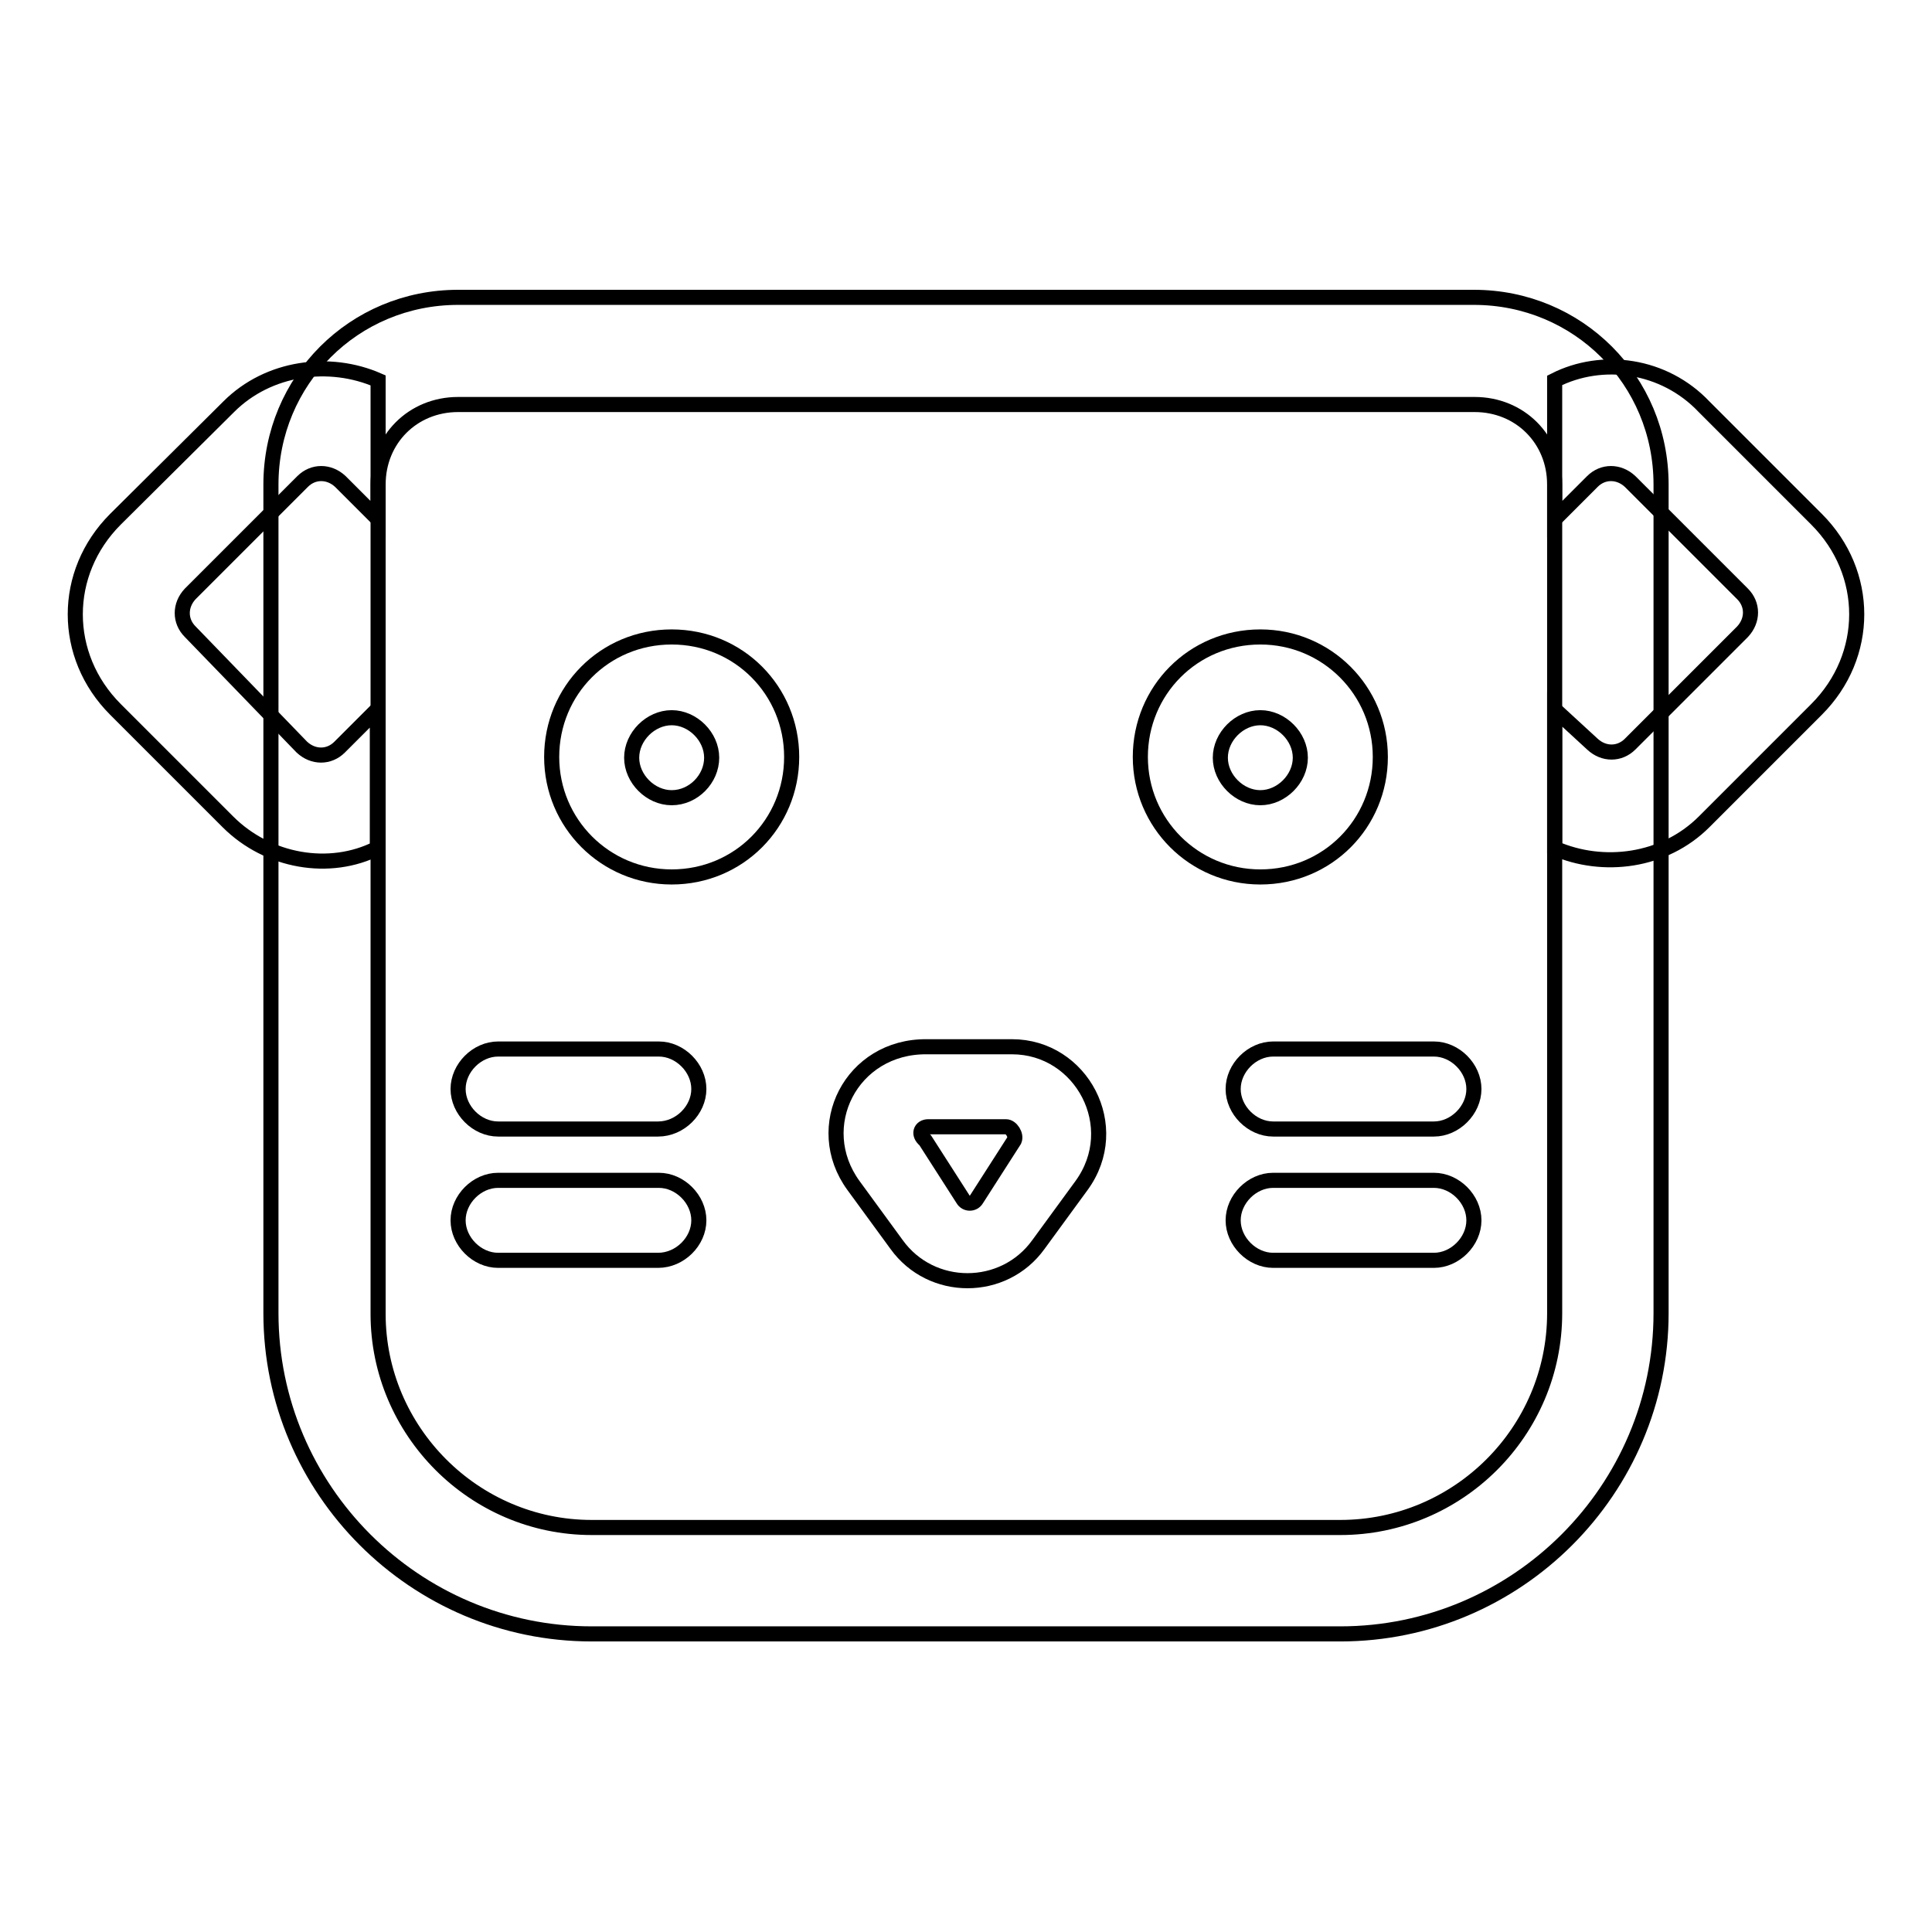 <?xml version="1.0" encoding="utf-8"?>
<!-- Svg Vector Icons : http://www.onlinewebfonts.com/icon -->
<!DOCTYPE svg PUBLIC "-//W3C//DTD SVG 1.1//EN" "http://www.w3.org/Graphics/SVG/1.1/DTD/svg11.dtd">
<svg version="1.1" xmlns="http://www.w3.org/2000/svg" xmlns:xlink="http://www.w3.org/1999/xlink" x="0px" y="0px" viewBox="0 0 256 256" enable-background="new 0 0 256 256" xml:space="preserve">
<g> <path stroke-width="2" fill-opacity="0" stroke="#000000"  d="M50,112.4V94l-5,5c-1.4,1.4-3.5,1.4-5,0L25.2,83.7c-1.4-1.4-1.4-3.5,0-5l14.9-14.9c1.4-1.4,3.5-1.4,5,0l5,5 V50.4c-6.4-2.8-14.5-1.8-19.8,3.5L15.3,68.8c-7.1,7.1-7.1,18.1,0,25.2l14.9,14.9C35.5,114.2,43.7,115.6,50,112.4z M206,50.4v18.4 l5-5c1.4-1.4,3.5-1.4,5,0l14.9,14.9c1.4,1.4,1.4,3.5,0,5l-14.9,14.9c-1.4,1.4-3.5,1.4-5,0l-5-4.6v18.4c6.4,2.8,14.5,1.8,19.8-3.5 L240.7,94c7.1-7.1,7.1-18.1,0-25.2l-14.9-14.9C220.5,48.3,212.3,47.2,206,50.4z M87.2,149.6H66c-2.8,0-5.3-2.5-5.3-5.3 c0-2.8,2.5-5.3,5.3-5.3h21.3c2.8,0,5.3,2.5,5.3,5.3C92.6,147.1,90.1,149.6,87.2,149.6z M87.2,167H66c-2.8,0-5.3-2.5-5.3-5.3 s2.5-5.3,5.3-5.3h21.3c2.8,0,5.3,2.5,5.3,5.3S90.1,167,87.2,167z M190,149.6h-21.3c-2.8,0-5.3-2.5-5.3-5.3c0-2.8,2.5-5.3,5.3-5.3 H190c2.8,0,5.3,2.5,5.3,5.3C195.3,147.1,192.8,149.6,190,149.6z M190,167h-21.3c-2.8,0-5.3-2.5-5.3-5.3s2.5-5.3,5.3-5.3H190 c2.8,0,5.3,2.5,5.3,5.3S192.8,167,190,167z"/> <path stroke-width="2" fill-opacity="0" stroke="#000000"  d="M35.9,64.2v109.8c0,23.4,19.1,42.5,42.5,42.5h99.2c23.4,0,42.5-19.1,42.5-42.5V64.2 c0-13.8-11-24.8-24.8-24.8H60.7C46.9,39.4,35.9,50.4,35.9,64.2z M177.6,202.4H78.4c-15.6,0-28.3-12.8-28.3-28.3V64.2 c0-6,4.6-10.6,10.6-10.6h134.7c6,0,10.6,4.6,10.6,10.6v109.8C206,189.7,193.2,202.4,177.6,202.4z"/> <path stroke-width="2" fill-opacity="0" stroke="#000000"  d="M89,84.4c-8.9,0-15.9,7.1-15.9,15.9s7.1,15.9,15.9,15.9c8.9,0,15.9-7.1,15.9-15.9S97.9,84.4,89,84.4z  M89,105.7c-2.8,0-5.3-2.5-5.3-5.3c0-2.8,2.5-5.3,5.3-5.3s5.3,2.5,5.3,5.3C94.3,103.2,91.9,105.7,89,105.7z M167,84.4 c-8.9,0-15.9,7.1-15.9,15.9s7.1,15.9,15.9,15.9c8.9,0,15.9-7.1,15.9-15.9S175.8,84.4,167,84.4z M167,105.7c-2.8,0-5.3-2.5-5.3-5.3 c0-2.8,2.5-5.3,5.3-5.3c2.8,0,5.3,2.5,5.3,5.3C172.3,103.2,169.8,105.7,167,105.7z M113.1,157.1l5.7,7.8c4.6,6.4,14.2,6.4,18.8,0 l5.7-7.8c5.7-7.8,0-18.4-9.2-18.4h-11.3C112.8,138.6,107.4,149.3,113.1,157.1z M123,149.3h10.3c0.7,0,1.4,1.1,1.1,1.8l-5,7.8 c-0.4,0.7-1.4,0.7-1.8,0l-5-7.8C121.6,150.3,122,149.3,123,149.3z"/></g>
</svg>